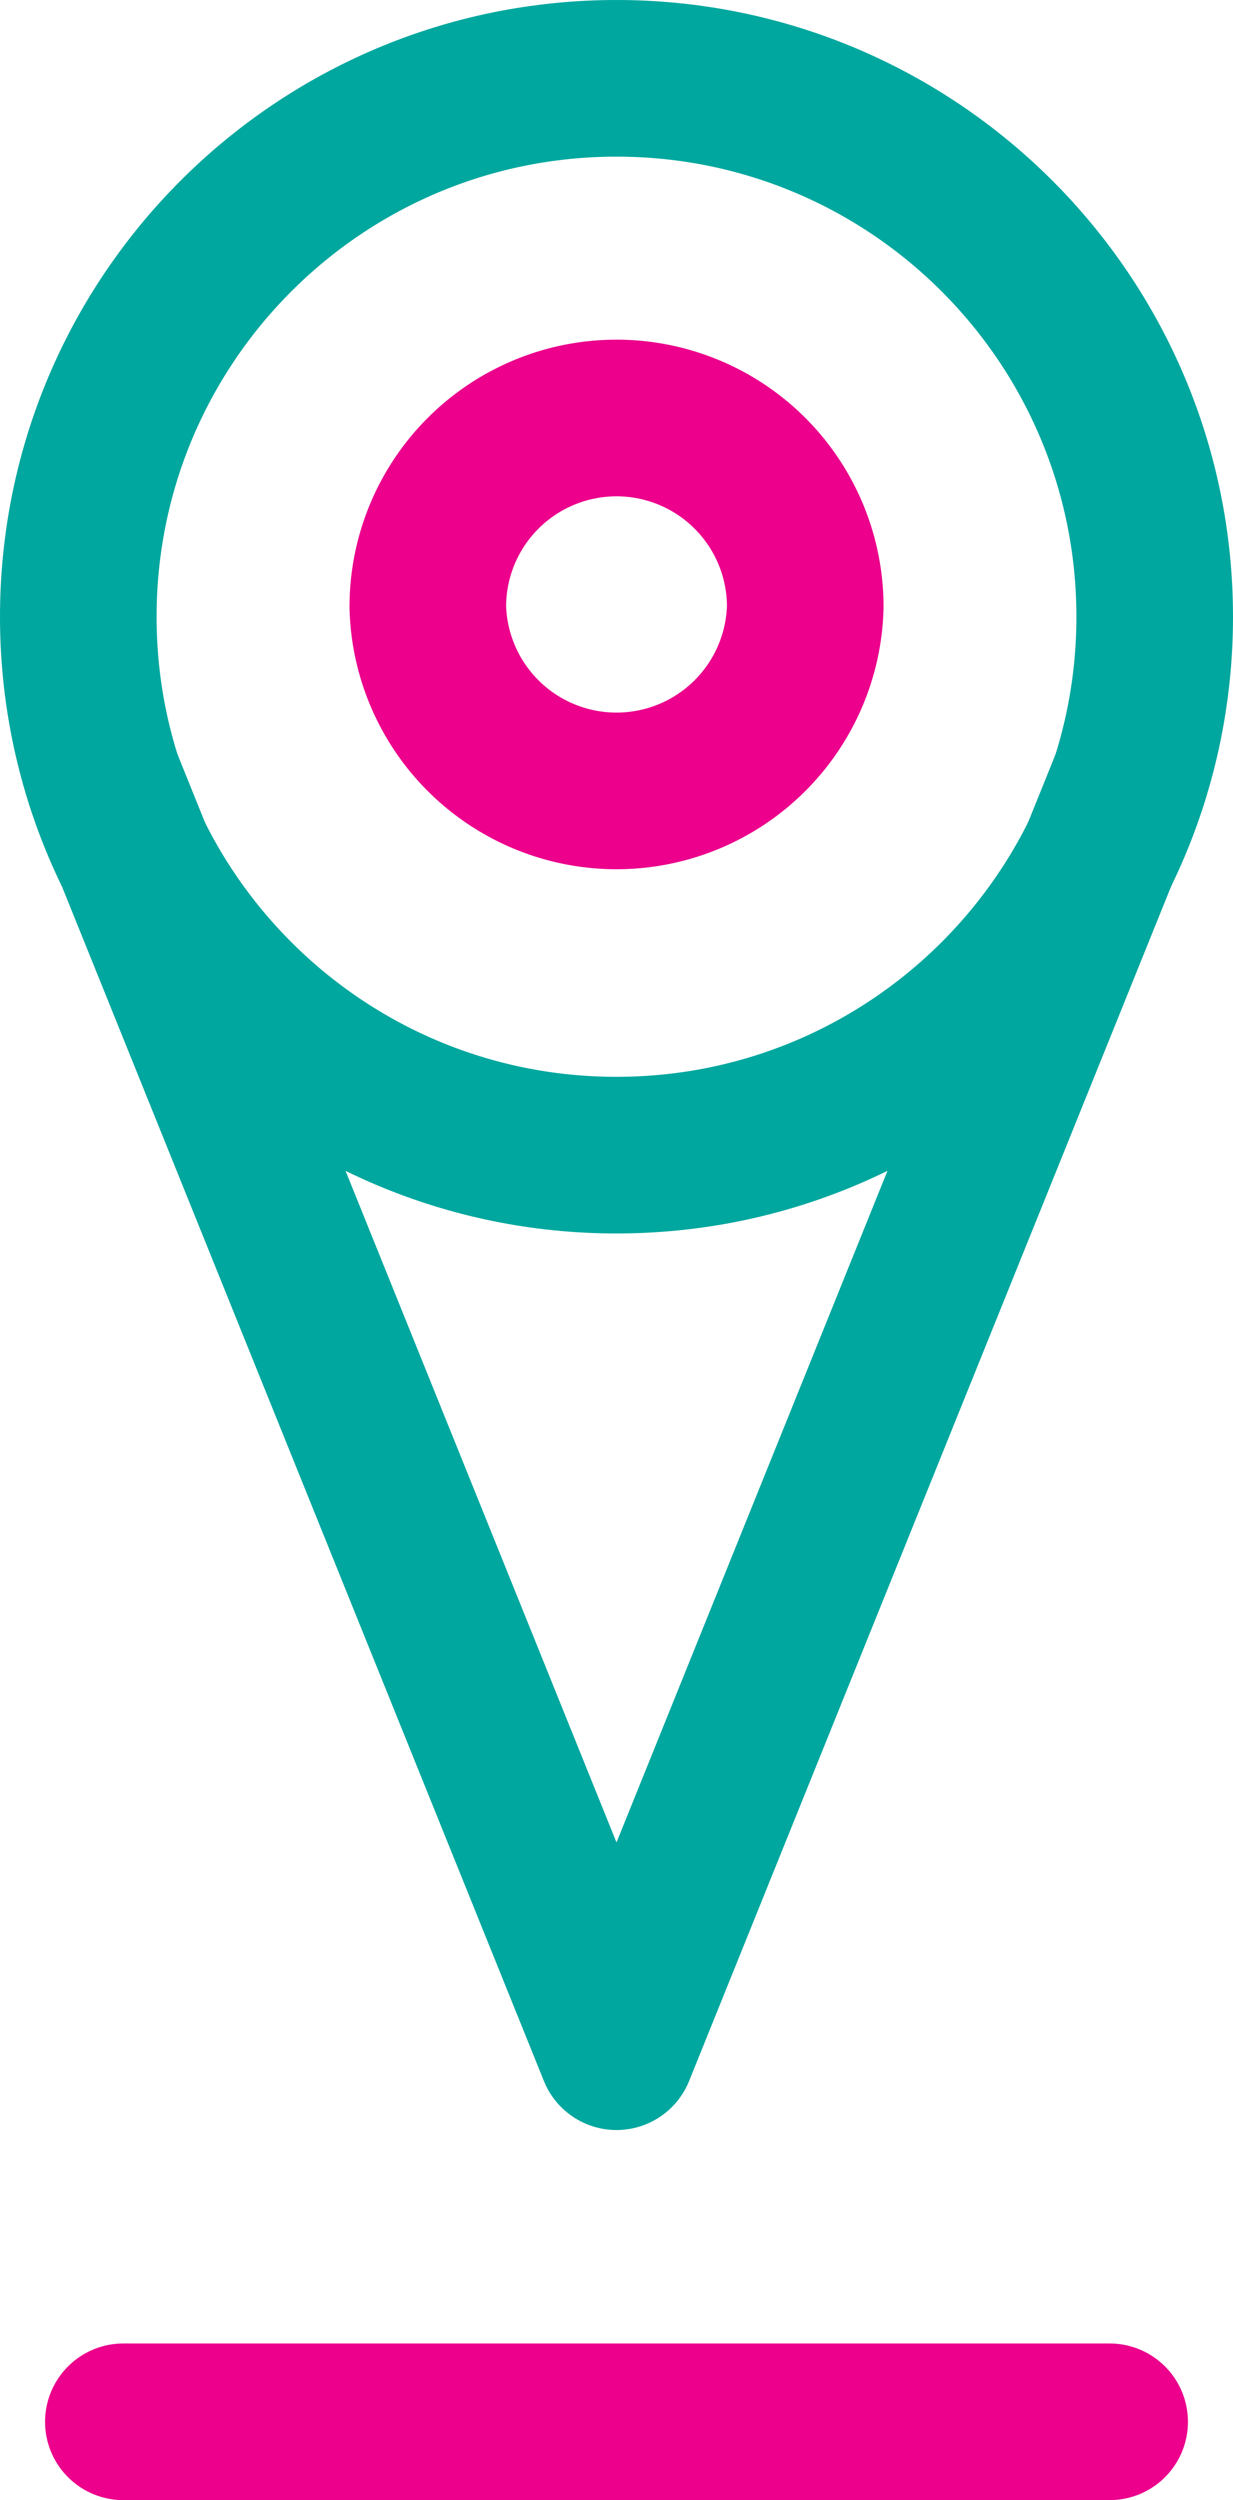 <svg xmlns="http://www.w3.org/2000/svg" viewBox="0 0 41.67 84.461"><path fill="none" stroke="#ec008c" stroke-linecap="round" stroke-linejoin="round" stroke-miterlimit="10" stroke-width="5.292" d="M27.214 20.499a6.38 6.38 0 0 1-12.756 0 6.378 6.378 0 0 1 12.756 0Z"/><path fill="none" stroke="#00a79e" stroke-linecap="round" stroke-linejoin="round" stroke-miterlimit="10" stroke-width="5.292" d="M39.024 20.837c0 10.045-8.144 18.187-18.191 18.187-10.044 0-18.187-8.142-18.187-18.187S10.789 2.646 20.833 2.646c10.047 0 18.191 8.146 18.191 18.191Z"/><path fill="none" stroke="#00a79e" stroke-linecap="round" stroke-linejoin="round" stroke-miterlimit="10" stroke-width="5.292" d="m3.514 26.397 17.321 42.915 17.322-42.915"/><path fill="none" stroke="#ec008c" stroke-linecap="round" stroke-linejoin="round" stroke-miterlimit="10" stroke-width="5.292" d="M4.169 81.815h33.332"/></svg>
